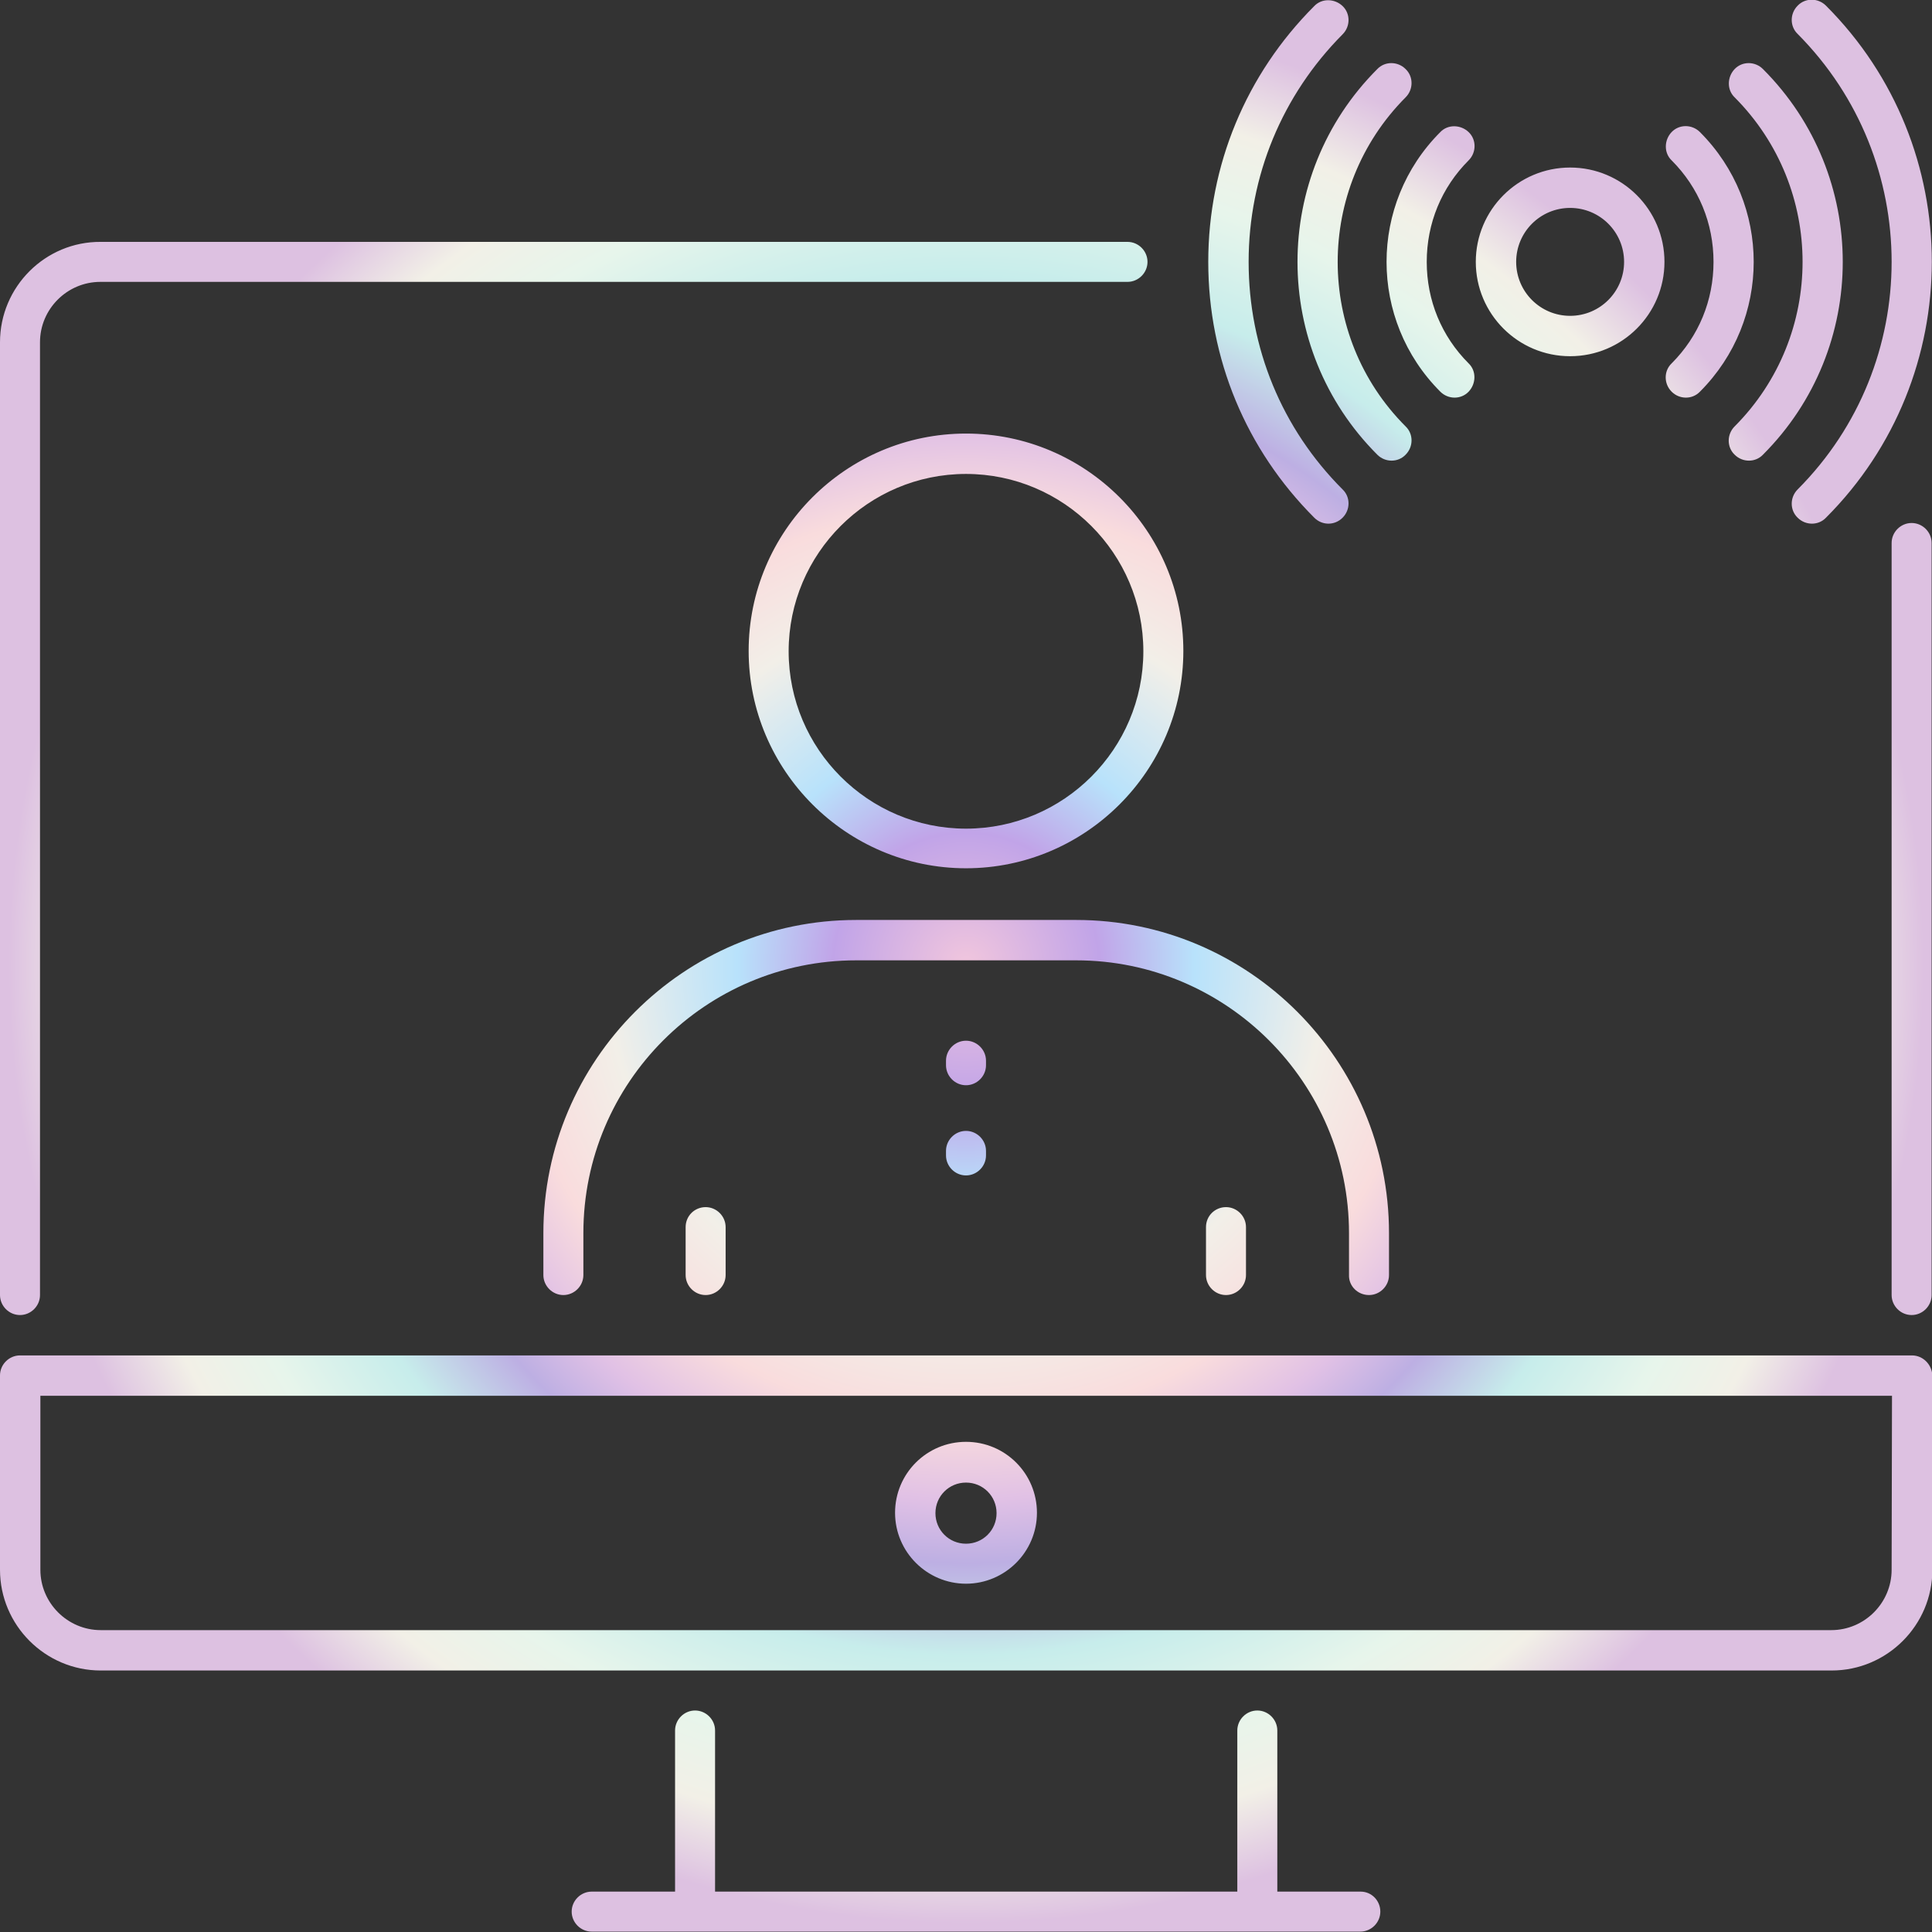 <?xml version="1.0" encoding="UTF-8"?> <svg xmlns="http://www.w3.org/2000/svg" width="512" height="512" viewBox="0 0 512 512" fill="none"><rect x="0" y="0" width="512" height="512" fill="#333333" stroke="none"/> <g clip-path="url(#clip0_342_30)"> <path d="M362.8 343.2C365.7 343.2 368.1 340.8 368.1 337.9V326.8C368.1 281 330.9 243.8 285.2 243.8H226.9C181.2 243.8 144 281 144 326.8V337.9C144 340.8 146.4 343.2 149.3 343.2C152.2 343.2 154.6 340.8 154.6 337.9V326.8C154.6 286.9 187 254.5 226.9 254.5H285.2C325 254.5 357.5 286.9 357.5 326.8V337.9C357.4 340.8 359.8 343.2 362.8 343.2ZM256 114.9C224.2 114.9 198.4 140.8 198.4 172.5C198.4 204.2 224.3 230.1 256 230.1C287.7 230.1 313.6 204.2 313.6 172.5C313.6 140.8 287.8 114.9 256 114.9ZM256 219.6C230.1 219.6 209 198.5 209 172.6C209 146.7 230.1 125.6 256 125.6C281.9 125.6 303 146.7 303 172.6C303 198.5 281.9 219.6 256 219.6ZM319.6 325.2V337.9C319.6 340.8 322 343.2 324.9 343.2C327.8 343.2 330.2 340.8 330.2 337.9V325.2C330.2 322.3 327.8 319.9 324.9 319.9C322 319.9 319.6 322.2 319.6 325.2ZM181.7 325.2V337.9C181.7 340.8 184.1 343.2 187 343.2C189.9 343.2 192.3 340.8 192.3 337.9V325.2C192.3 322.3 189.9 319.9 187 319.9C184.1 319.9 181.7 322.2 181.7 325.2ZM261.3 281.1C261.3 278.2 258.9 275.8 256 275.8C253.1 275.8 250.7 278.2 250.7 281.1V282.3C250.7 285.2 253.1 287.6 256 287.6C258.9 287.6 261.3 285.2 261.3 282.3V281.1ZM256 299.7C253.1 299.7 250.7 302.1 250.7 305V306.2C250.7 309.1 253.1 311.5 256 311.5C258.9 311.5 261.3 309.1 261.3 306.2V305C261.3 302.1 258.9 299.7 256 299.7ZM360.6 501.3H338.5V458.6C338.5 455.7 336.1 453.3 333.2 453.3C330.3 453.3 327.9 455.7 327.9 458.6V501.3H189.5V458.6C189.5 455.7 187.1 453.3 184.2 453.3C181.3 453.3 178.9 455.7 178.9 458.6V501.3H156.8C153.9 501.3 151.5 503.7 151.5 506.6C151.5 509.5 153.9 511.9 156.8 511.9H360.5C363.4 511.9 365.8 509.5 365.8 506.6C365.8 503.7 363.5 501.3 360.6 501.3ZM5.3 348.5C8.2 348.5 10.6 346.1 10.6 343.2V90.7C10.6 81.9 17.8 74.7 26.6 74.7H298.8C301.7 74.7 304.1 72.3 304.1 69.4C304.1 66.5 301.7 64.1 298.8 64.1H26.7C12 64 0 76 0 90.7V343.2C0 346.1 2.4 348.5 5.3 348.5ZM501.3 143.9V343.2C501.3 346.1 503.7 348.5 506.6 348.5C509.5 348.5 511.9 346.1 511.9 343.2V143.9C511.9 141 509.5 138.6 506.6 138.6C503.7 138.6 501.3 141 501.3 143.9ZM506.7 359.2H5.3C2.4 359.2 0 361.6 0 364.5V416C0 430.7 12 442.7 26.7 442.7H485.4C500.1 442.7 512.1 430.7 512.1 416V364.6C512 361.6 509.6 359.2 506.7 359.2ZM501.3 416C501.3 424.8 494.1 432 485.3 432H26.7C17.9 432 10.7 424.8 10.7 416V369.9H501.4L501.3 416ZM256 419.7C266.3 419.7 274.8 411.3 274.8 400.9C274.8 390.5 266.4 382.1 256 382.1C245.6 382.1 237.2 390.5 237.2 400.9C237.2 411.3 245.7 419.7 256 419.7ZM256 392.9C260.5 392.9 264.1 396.5 264.1 401C264.1 405.5 260.5 409.1 256 409.1C251.5 409.1 247.9 405.5 247.9 401C247.9 396.5 251.5 392.9 256 392.9ZM355.8 137.2C357.9 135.1 357.9 131.7 355.8 129.7C339.7 113.6 330.9 92.2 330.9 69.4C330.9 46.6 339.8 25.2 355.8 9.1C357.9 7 357.9 3.6 355.8 1.6C353.7 -0.4 350.3 -0.5 348.3 1.6C330.2 19.7 320.2 43.8 320.2 69.4C320.2 95.1 330.2 119.1 348.3 137.2C350.4 139.3 353.7 139.3 355.8 137.2ZM476.4 129.7C474.3 131.8 474.3 135.2 476.4 137.2C478.5 139.3 481.9 139.3 483.9 137.2C521.3 99.8 521.3 38.9 483.9 1.5C481.8 -0.6 478.4 -0.6 476.4 1.5C474.3 3.6 474.3 7 476.4 9C509.6 42.4 509.6 96.4 476.4 129.7ZM365 120.5C367.1 122.6 370.5 122.6 372.5 120.5C374.6 118.4 374.6 115 372.5 113C348.5 89 348.5 49.9 372.5 25.8C374.6 23.7 374.6 20.3 372.5 18.3C370.4 16.2 367 16.2 365 18.3C336.8 46.5 336.8 92.3 365 120.5ZM459.7 113C457.6 115.1 457.6 118.5 459.7 120.5C461.8 122.6 465.2 122.6 467.2 120.5C495.4 92.3 495.4 46.5 467.2 18.3C465.1 16.2 461.7 16.2 459.7 18.3C457.7 20.4 457.6 23.8 459.7 25.8C483.7 49.9 483.7 88.9 459.7 113ZM381.7 103.8C383.8 105.9 387.2 105.9 389.2 103.8C391.2 101.7 391.3 98.3 389.2 96.3C382 89.1 378.1 79.6 378.1 69.4C378.1 59.2 382 49.7 389.2 42.5C391.3 40.4 391.3 37 389.2 35C387.1 33 383.7 32.9 381.7 35C362.7 54 362.7 84.8 381.7 103.8ZM443 103.8C445.1 105.9 448.5 105.9 450.5 103.8C469.5 84.8 469.5 54 450.5 35C448.4 32.9 445 32.9 443 35C441 37.1 440.9 40.5 443 42.5C450.2 49.7 454.1 59.2 454.1 69.4C454.1 79.6 450.2 89.1 443 96.3C440.9 98.3 440.9 101.7 443 103.8ZM416.1 94.4C429.9 94.4 441.1 83.2 441.1 69.4C441.1 55.6 429.9 44.4 416.1 44.4C402.3 44.4 391.1 55.6 391.1 69.4C391.1 83.2 402.3 94.4 416.1 94.4ZM416.1 55.1C424 55.1 430.4 61.5 430.4 69.4C430.4 77.3 424 83.7 416.1 83.7C408.2 83.7 401.8 77.3 401.8 69.4C401.8 61.5 408.2 55.1 416.1 55.1Z" fill="url(#paint0_angular_342_30)"></path> </g> <defs> <radialGradient id="paint0_angular_342_30" cx="0" cy="0" r="1" gradientUnits="userSpaceOnUse" gradientTransform="translate(256.05 255.913) rotate(-105.003) scale(255.992 256.046)"> <stop stop-color="#F1C6DD"></stop> <stop offset="0.139" stop-color="#C1A4E8"></stop> <stop offset="0.239" stop-color="#B8E2FB"></stop> <stop offset="0.375" stop-color="#F2EFE8"></stop> <stop offset="0.478" stop-color="#F9DCDD"></stop> <stop offset="0.558" stop-color="#E1C1E5"></stop> <stop offset="0.624" stop-color="#BDAFE3"></stop> <stop offset="0.72" stop-color="#C7EDEB"></stop> <stop offset="0.83" stop-color="#E7F5EB"></stop> <stop offset="0.913" stop-color="#F2F0E7"></stop> <stop offset="1" stop-color="#DDC1E1"></stop> </radialGradient> <clipPath id="clip0_342_30"> <rect width="512" height="512" fill="white"></rect> </clipPath> </defs> </svg> 
